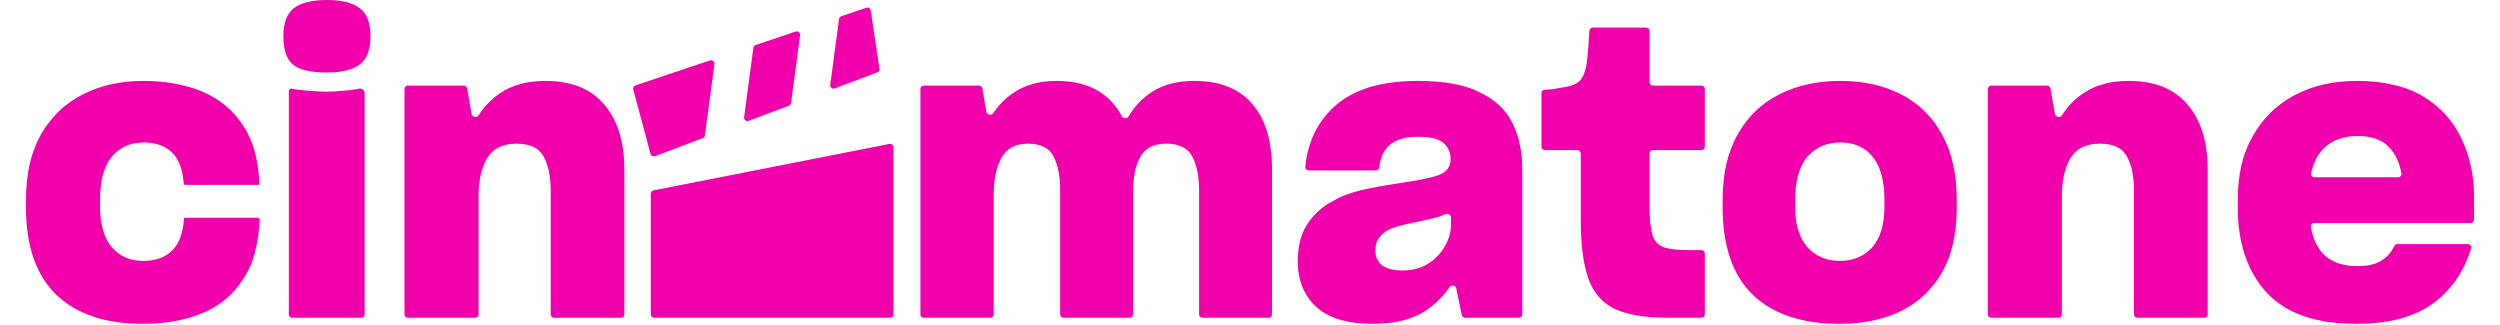 <svg width="385" height="50" viewBox="0 0 385 50" fill="none" xmlns="http://www.w3.org/2000/svg">
<path fill-rule="evenodd" clip-rule="evenodd" d="M45.14 9.961C44.137 9.139 43.635 7.684 43.635 5.598C43.635 3.511 44.187 2.056 45.29 1.234C46.394 0.411 48.079 0 50.346 0C52.573 0 54.249 0.411 55.372 1.234C56.496 2.056 57.057 3.511 57.057 5.598C57.057 7.624 56.516 9.059 55.432 9.901C54.349 10.744 52.654 11.165 50.346 11.165C47.879 11.165 46.143 10.764 45.14 9.961ZM56.155 48.413C56.155 48.701 55.921 48.934 55.633 48.934H45C44.712 48.934 44.478 48.701 44.478 48.413V13.988C44.478 13.736 44.755 13.569 44.989 13.663V13.663C45.21 13.723 45.501 13.774 45.862 13.814C46.544 13.894 47.307 13.964 48.149 14.024C48.992 14.085 49.724 14.115 50.346 14.115C50.667 14.115 51.008 14.104 51.37 14.085C51.731 14.064 52.112 14.034 52.513 13.994C53.336 13.954 54.098 13.874 54.8 13.753C54.977 13.718 55.137 13.684 55.281 13.65C55.676 13.557 56.155 13.879 56.155 14.284V48.413ZM8.665 45.383C5.555 42.374 4 37.89 4 31.931V30.817C4 28.811 4.191 26.955 4.572 25.25C4.973 23.544 5.565 22.009 6.347 20.645C7.912 17.937 10.049 15.9 12.758 14.536C15.466 13.152 18.566 12.459 22.057 12.459C23.782 12.459 25.408 12.6 26.932 12.881C28.457 13.162 29.882 13.573 31.206 14.115C33.834 15.258 35.911 16.994 37.435 19.321C38.98 21.648 39.813 24.638 39.933 28.289V28.289C39.933 28.389 39.852 28.47 39.753 28.47H28.527C28.395 28.47 28.287 28.362 28.287 28.229V28.229C28.126 26.042 27.514 24.447 26.451 23.444C25.408 22.441 23.963 21.939 22.117 21.939C20.071 21.939 18.436 22.672 17.212 24.136C16.008 25.581 15.406 27.808 15.406 30.817V31.81C15.406 34.559 16.008 36.646 17.212 38.07C18.436 39.475 20.051 40.177 22.057 40.177C23.923 40.177 25.398 39.655 26.481 38.612C27.564 37.569 28.186 35.913 28.347 33.646V33.646C28.347 33.58 28.401 33.526 28.467 33.526H39.693C39.859 33.526 39.994 33.661 39.994 33.827V33.827C39.913 35.673 39.663 37.368 39.241 38.913C38.84 40.458 38.248 41.802 37.466 42.946C35.961 45.333 33.874 47.089 31.206 48.212C28.558 49.316 25.488 49.867 21.997 49.867C16.239 49.867 11.795 48.373 8.665 45.383ZM62.294 48.413C62.294 48.701 62.528 48.934 62.816 48.934H73.178C73.466 48.934 73.7 48.701 73.7 48.413V30.245C73.7 27.778 74.141 25.811 75.024 24.347C75.907 22.862 77.422 22.12 79.569 22.12C81.615 22.12 82.999 22.782 83.722 24.106C84.444 25.41 84.805 27.176 84.805 29.403V48.413C84.805 48.701 85.039 48.934 85.327 48.934H95.629C95.917 48.934 96.151 48.701 96.151 48.413V26.183C96.151 21.869 95.118 18.508 93.051 16.101C91.005 13.673 87.985 12.459 83.993 12.459C81.244 12.459 78.947 13.071 77.101 14.295C75.72 15.21 74.592 16.361 73.717 17.748C73.443 18.182 72.716 18.075 72.628 17.57L71.939 13.614C71.896 13.364 71.679 13.182 71.425 13.182H62.816C62.528 13.182 62.294 13.415 62.294 13.704V48.413ZM153.03 48.413C153.03 48.701 152.796 48.934 152.508 48.934H142.267C141.979 48.934 141.745 48.701 141.745 48.413V13.704C141.745 13.415 141.979 13.182 142.267 13.182H150.757C151.01 13.182 151.227 13.363 151.271 13.613L151.908 17.221C151.996 17.719 152.705 17.83 152.984 17.407C153.844 16.106 154.932 15.029 156.251 14.175C158.016 13.031 160.153 12.459 162.661 12.459C165.41 12.459 167.657 13.031 169.402 14.175C170.826 15.091 171.942 16.327 172.751 17.883C172.963 18.29 173.586 18.308 173.818 17.913C174.711 16.39 175.878 15.154 177.317 14.205C179.083 13.041 181.28 12.459 183.908 12.459C187.86 12.459 190.84 13.643 192.846 16.011C194.873 18.358 195.886 21.689 195.886 26.002V48.413C195.886 48.701 195.652 48.934 195.364 48.934H185.182C184.894 48.934 184.66 48.701 184.66 48.413V29.343C184.66 27.156 184.309 25.41 183.607 24.106C182.905 22.782 181.571 22.12 179.604 22.12C177.678 22.12 176.344 22.802 175.602 24.166C174.859 25.511 174.488 27.276 174.488 29.463V48.413C174.488 48.701 174.254 48.934 173.966 48.934H163.785C163.497 48.934 163.263 48.701 163.263 48.413V29.222C163.263 27.156 162.932 25.46 162.27 24.136C161.607 22.792 160.293 22.12 158.327 22.12C156.401 22.12 155.037 22.842 154.234 24.287C153.432 25.711 153.03 27.617 153.03 30.005V48.413ZM199.858 40.237C199.858 43.186 200.811 45.534 202.717 47.279C204.643 49.005 207.532 49.867 211.385 49.867C214.715 49.867 217.384 49.225 219.39 47.941C220.967 46.926 222.241 45.692 223.21 44.239C223.485 43.828 224.166 43.928 224.266 44.413L225.112 48.518C225.162 48.76 225.376 48.934 225.623 48.934H233.915C234.203 48.934 234.437 48.701 234.437 48.413V26.122C234.437 23.374 233.926 20.976 232.903 18.93C231.879 16.863 230.174 15.278 227.786 14.175C226.643 13.593 225.278 13.162 223.693 12.881C222.108 12.6 220.333 12.459 218.367 12.459C212.769 12.459 208.536 13.723 205.667 16.251C202.947 18.646 201.397 21.791 201.018 25.686C200.989 25.986 201.228 26.243 201.53 26.243H211.88C212.159 26.243 212.386 26.023 212.415 25.746C212.567 24.267 213.087 23.138 213.973 22.361C214.956 21.498 216.421 21.067 218.367 21.067C220.293 21.067 221.607 21.387 222.309 22.029C223.031 22.672 223.393 23.504 223.393 24.527C223.393 25.671 222.801 26.474 221.617 26.935C220.433 27.376 218.477 27.788 215.748 28.169C213.822 28.45 212.197 28.731 210.873 29.012C209.569 29.272 208.425 29.583 207.442 29.945C206.941 30.105 206.449 30.316 205.968 30.576C205.506 30.817 205.035 31.078 204.553 31.359C203.109 32.262 201.965 33.425 201.122 34.85C200.28 36.275 199.858 38.07 199.858 40.237ZM211.806 38.522C211.806 37.94 211.926 37.418 212.167 36.957C212.428 36.475 212.809 36.054 213.311 35.693C213.893 35.331 214.545 35.051 215.267 34.85C216.009 34.629 217.143 34.368 218.668 34.068C219.731 33.867 220.664 33.646 221.466 33.405C221.854 33.289 222.209 33.152 222.531 32.993C222.925 32.8 223.453 33.066 223.453 33.504V34.579C223.453 35.723 223.132 36.846 222.49 37.95C221.868 39.033 221.005 39.926 219.902 40.628C219.32 40.989 218.698 41.25 218.036 41.411C217.394 41.571 216.701 41.651 215.959 41.651C214.595 41.651 213.561 41.391 212.859 40.869C212.157 40.327 211.806 39.545 211.806 38.522ZM243.436 23.635C243.436 23.347 243.202 23.113 242.914 23.113H237.909C237.621 23.113 237.387 22.879 237.387 22.591V14.336C237.387 14.047 237.621 13.815 237.909 13.808C238.392 13.796 238.82 13.768 239.192 13.723C239.714 13.643 240.286 13.543 240.908 13.422C242.051 13.262 242.884 12.891 243.406 12.309C243.927 11.707 244.268 10.644 244.429 9.119C244.509 8.376 244.579 7.564 244.64 6.681C244.687 5.99 244.728 5.342 244.763 4.737C244.778 4.46 245.007 4.243 245.285 4.243H253.507C253.795 4.243 254.029 4.477 254.029 4.765V12.66C254.029 12.948 254.263 13.182 254.551 13.182H262.024C262.312 13.182 262.546 13.415 262.546 13.704V22.591C262.546 22.879 262.312 23.113 262.024 23.113H254.551C254.263 23.113 254.029 23.347 254.029 23.635V31.69C254.029 32.713 254.069 33.606 254.15 34.368C254.25 35.111 254.36 35.733 254.481 36.234C254.802 37.177 255.404 37.799 256.286 38.1C257.169 38.381 258.493 38.522 260.259 38.522H262.024C262.312 38.522 262.546 38.755 262.546 39.044V48.413C262.546 48.701 262.312 48.934 262.024 48.934H256.888C255.062 48.934 253.457 48.814 252.073 48.573C250.709 48.333 249.535 47.981 248.552 47.52C246.626 46.537 245.292 44.942 244.549 42.735C243.807 40.528 243.436 37.579 243.436 33.887V23.635ZM265.285 31.931C265.285 37.89 266.83 42.374 269.919 45.383C273.029 48.373 277.483 49.867 283.282 49.867C286.933 49.867 290.103 49.205 292.792 47.881C295.5 46.537 297.617 44.52 299.142 41.832C299.884 40.508 300.436 39.023 300.797 37.378C301.158 35.713 301.339 33.897 301.339 31.931V30.817C301.339 26.825 300.586 23.464 299.081 20.735C297.597 18.007 295.5 15.94 292.792 14.536C291.427 13.834 289.963 13.312 288.398 12.971C286.853 12.63 285.168 12.459 283.342 12.459C279.851 12.459 276.741 13.152 274.012 14.536C271.284 15.9 269.157 17.937 267.632 20.645C266.85 22.009 266.258 23.544 265.857 25.25C265.475 26.955 265.285 28.811 265.285 30.817V31.931ZM276.45 31.81V30.817C276.45 27.808 277.082 25.581 278.346 24.136C279.63 22.672 281.315 21.939 283.402 21.939C285.589 21.939 287.264 22.692 288.428 24.196C289.612 25.681 290.203 27.888 290.203 30.817V31.81C290.203 34.599 289.571 36.696 288.307 38.1C287.043 39.485 285.388 40.177 283.342 40.177C281.295 40.177 279.63 39.475 278.346 38.07C277.082 36.646 276.45 34.559 276.45 31.81ZM317.53 48.413C317.53 48.701 317.296 48.934 317.008 48.934H306.646C306.358 48.934 306.124 48.701 306.124 48.413V13.704C306.124 13.415 306.358 13.182 306.646 13.182H315.255C315.509 13.182 315.726 13.364 315.769 13.614L316.458 17.57C316.546 18.075 317.273 18.182 317.547 17.748C318.422 16.361 319.55 15.21 320.93 14.295C322.776 13.071 325.073 12.459 327.822 12.459C331.815 12.459 334.834 13.673 336.881 16.101C338.947 18.508 339.981 21.869 339.981 26.183V48.413C339.981 48.701 339.747 48.934 339.459 48.934H329.157C328.869 48.934 328.635 48.701 328.635 48.413V29.403C328.635 27.176 328.274 25.41 327.551 24.106C326.829 22.782 325.445 22.12 323.398 22.12C321.251 22.12 319.737 22.862 318.854 24.347C317.971 25.811 317.53 27.778 317.53 30.245V48.413ZM344.615 31.931C344.615 37.428 346.09 41.792 349.039 45.022C352.008 48.252 356.603 49.867 362.823 49.867C368.039 49.867 372.082 48.754 374.951 46.527C377.651 44.431 379.516 41.669 380.545 38.241C380.644 37.913 380.394 37.589 380.052 37.589H369.198C368.983 37.589 368.793 37.721 368.702 37.916C368.293 38.788 367.678 39.502 366.855 40.056C365.932 40.678 364.689 40.989 363.124 40.989C360.937 40.989 359.231 40.438 358.007 39.334C356.913 38.312 356.199 36.843 355.868 34.925C355.814 34.615 356.058 34.338 356.373 34.338H380.478C380.766 34.338 381 34.105 381 33.816V30.336C381 27.085 380.368 24.116 379.104 21.428C377.86 18.719 375.924 16.552 373.296 14.927C371.971 14.104 370.447 13.493 368.721 13.091C366.996 12.67 365.09 12.459 363.003 12.459C359.312 12.459 356.081 13.202 353.313 14.686C350.564 16.151 348.427 18.258 346.902 21.006C346.12 22.371 345.538 23.875 345.157 25.521C344.796 27.166 344.615 28.951 344.615 30.878V31.931ZM356.398 27.296C356.075 27.296 355.829 27.005 355.899 26.689C356.303 24.865 357.065 23.483 358.188 22.541C359.432 21.478 361.077 20.946 363.124 20.946C365.21 20.946 366.795 21.508 367.879 22.631C368.873 23.626 369.517 24.986 369.811 26.714C369.863 27.022 369.62 27.296 369.307 27.296H356.398ZM100.224 29.832C100.224 29.583 100.4 29.368 100.645 29.32L136.966 22.166C137.289 22.102 137.589 22.349 137.589 22.678V48.412C137.589 48.701 137.355 48.934 137.067 48.934H100.746C100.458 48.934 100.224 48.701 100.224 48.412V29.832ZM116.019 7.357C116.045 7.16 116.181 6.995 116.37 6.931L122.525 4.86C122.892 4.737 123.26 5.041 123.209 5.424L121.818 15.86C121.793 16.051 121.665 16.212 121.485 16.28L115.294 18.612C114.924 18.751 114.54 18.446 114.592 18.055L116.019 7.357ZM135.437 10.583C135.474 10.826 135.336 11.062 135.105 11.149L128.56 13.614C128.19 13.754 127.806 13.448 127.858 13.057L129.21 2.92C129.236 2.722 129.372 2.557 129.561 2.494L133.41 1.199C133.718 1.096 134.044 1.295 134.092 1.616L135.437 10.583ZM110.018 9.862C110.069 9.478 109.701 9.175 109.334 9.298L97.861 13.158C97.6 13.245 97.452 13.521 97.523 13.787L100.178 23.694C100.258 23.992 100.577 24.156 100.866 24.047L108.219 21.278C108.399 21.21 108.527 21.049 108.552 20.858L110.018 9.862Z" fill="#F101AC"/>
</svg>
